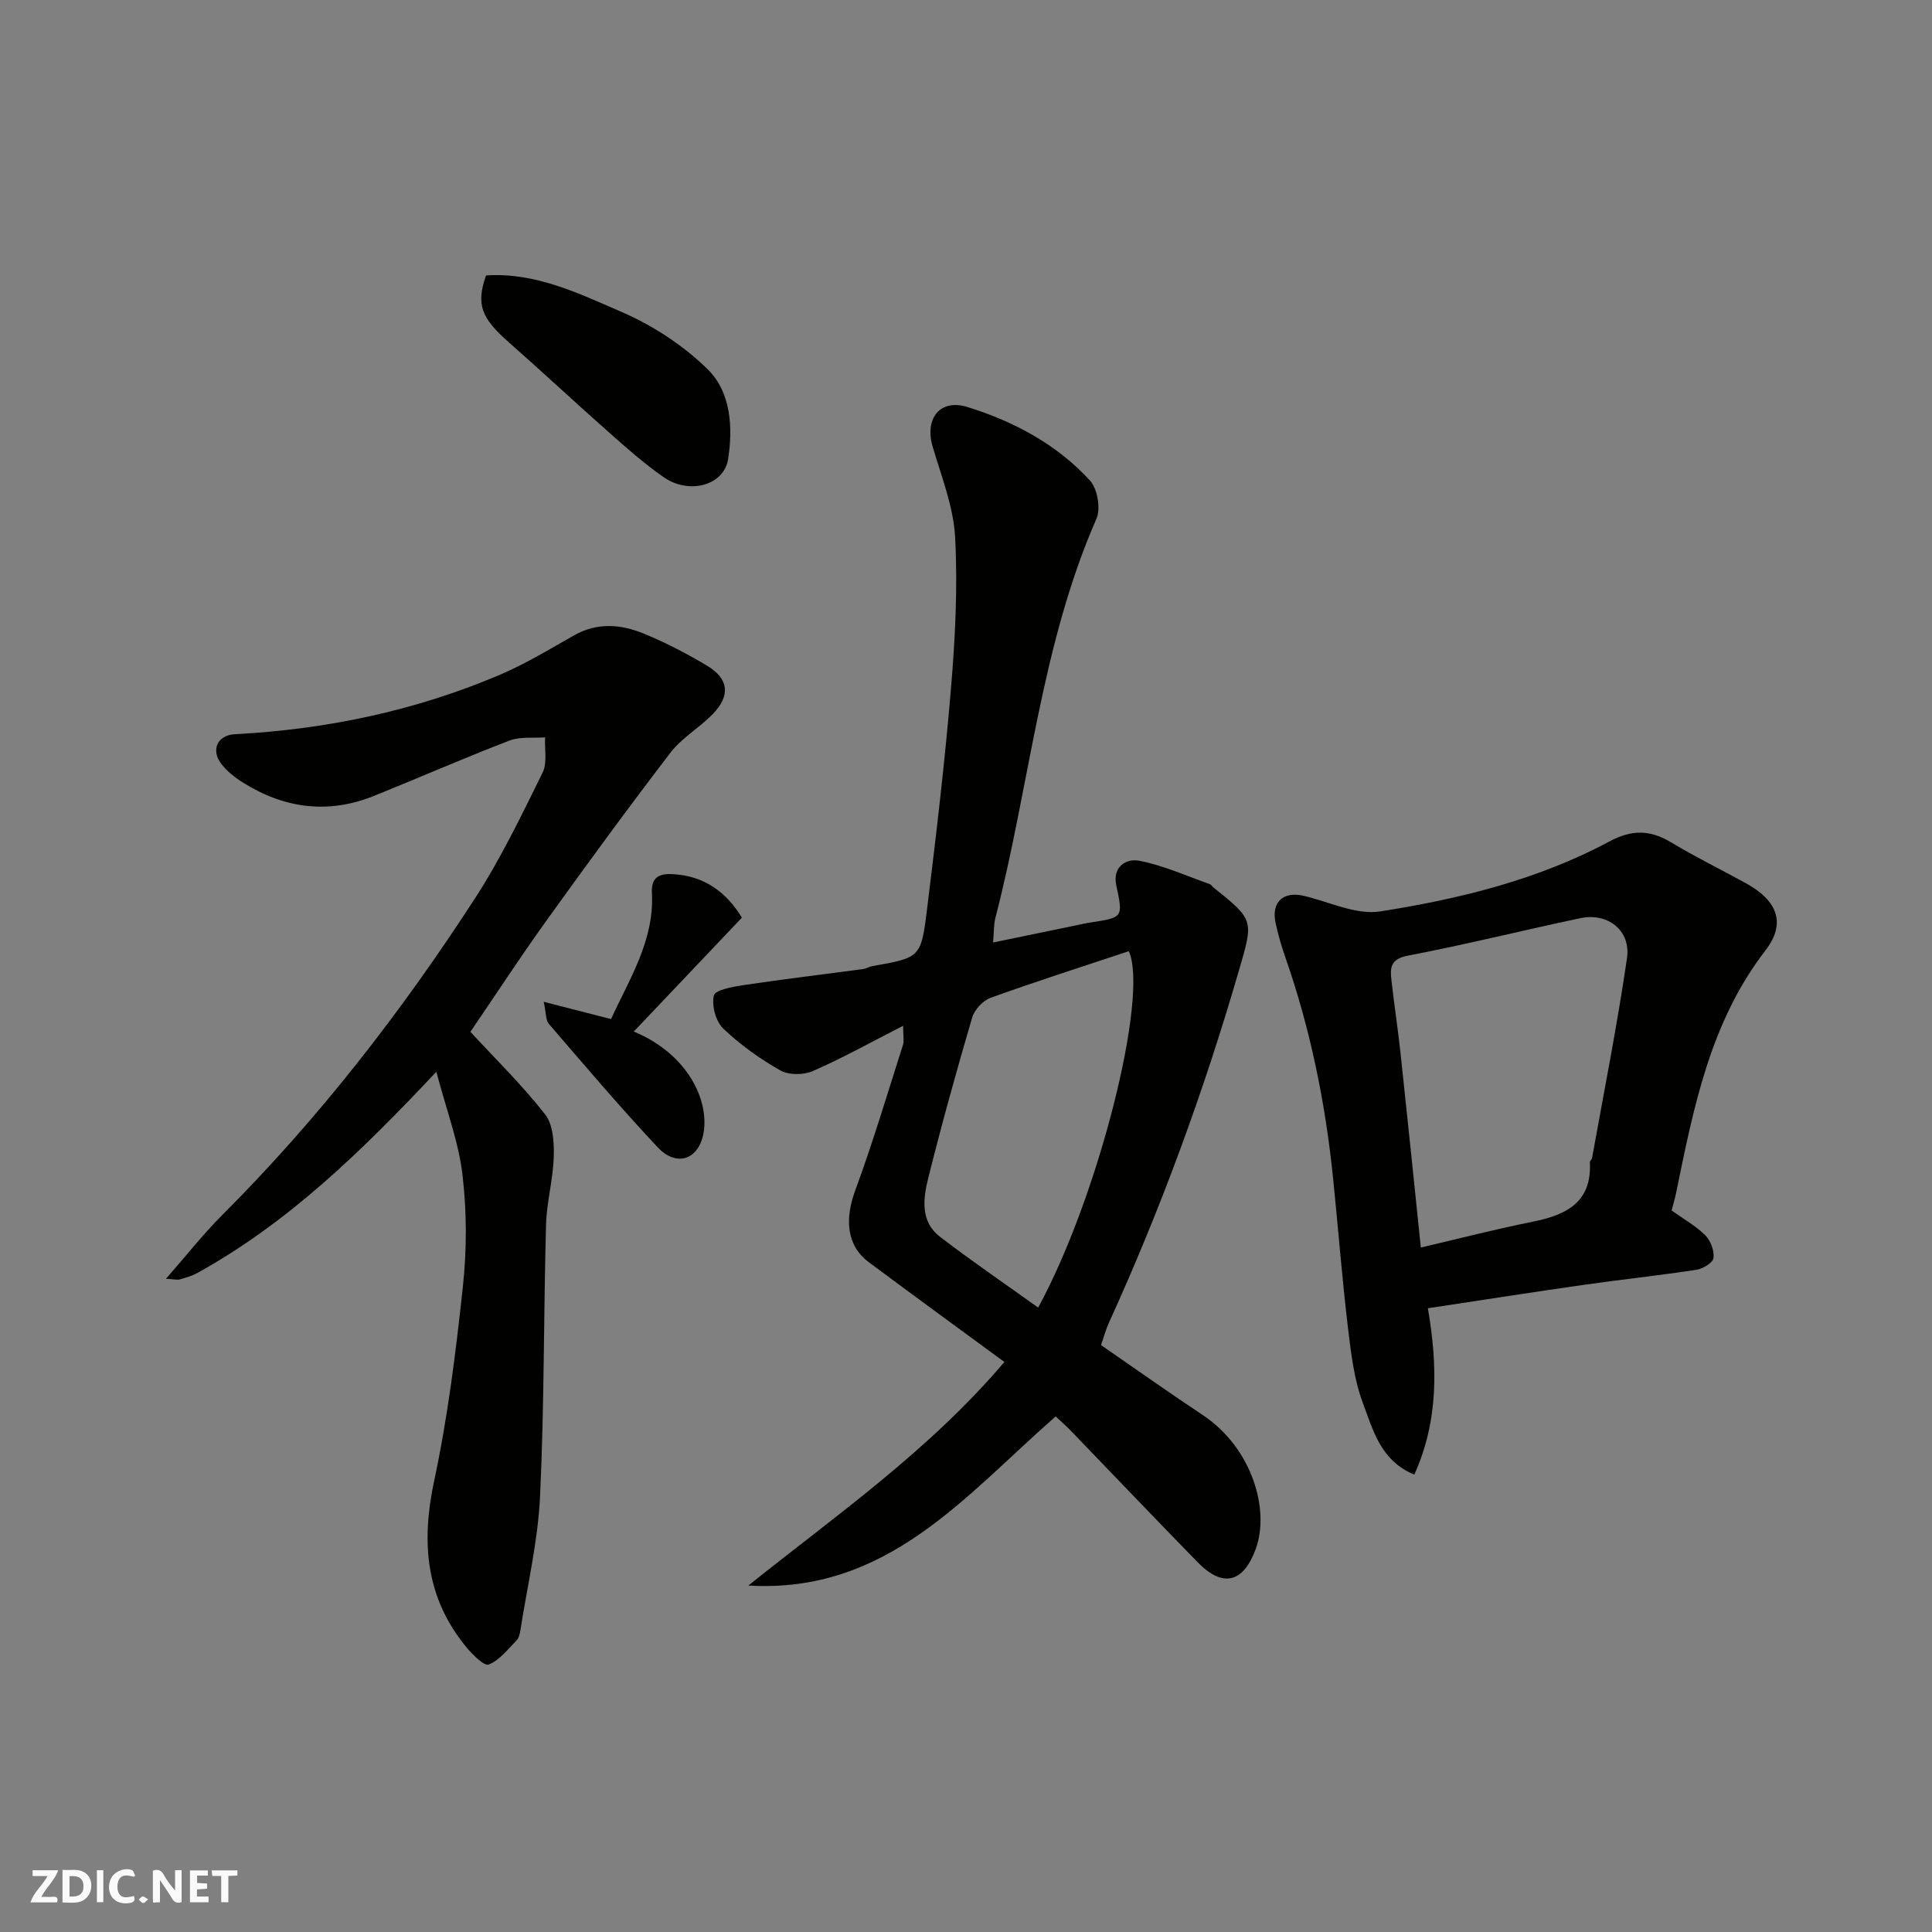 <svg enable-background="new 0 0 400 400" viewBox="0 0 400 400" xmlns="http://www.w3.org/2000/svg"><rect x="0" y="0" width="400" height="400" fill="#808080" stroke="none"/><g fill="#fafafb"><path d="m37.59 393.81c-.92.31-1.52.05-2-.78-.7-1.2-1.52-2.34-2.47-3.78v4.59c-.55.03-.95.05-1.41.07-.03-.37-.06-.64-.06-.91 0-1.91 0-3.81 0-5.7 1.13-.41 1.77-.03 2.29.91.62 1.11 1.38 2.14 2.31 3.19v-4.2h1.35v6.61z"/><path d="m12.94 393.88v-6.75c1.9.19 3.93-.54 5.37 1.29.8 1.01.78 2.88.03 3.97-1.37 1.97-3.4 1.51-5.4 1.49m1.45-1.22c2.04.12 2.92-.58 2.89-2.21-.03-1.51-.98-2.19-2.89-2z"/><path d="m11.81 393.87h-5.49c.68-2.18 2.47-3.48 3.51-5.45h-3.08v-1.21h5.29c-.71 2.13-2.44 3.48-3.47 5.51.86 0 1.63.04 2.39-.01.79-.05 1.14.21.85 1.16"/><path d="m39.33 393.86v-6.61h3.7v1.07h-2.22v1.52c.68.04 1.34.09 2.07.13v1.07c-.72.05-1.38.09-2.1.14v1.48h2.4v1.19h-3.85z"/><path d="m27.71 388.56c-1.15-.3-2.46-.61-3.1.64-.37.73-.41 1.93-.06 2.67.63 1.35 1.99.93 3.17.68.35.94-.01 1.32-.93 1.46-1.62.25-3.05-.27-3.76-1.48-.73-1.24-.6-3.03.31-4.17.88-1.11 2.71-1.7 4-1.16.32.13.44.74.65 1.12-.1.08-.19.16-.28.24"/><path d="m49.15 387.24v1.07c-.59.02-1.17.05-1.87.08v5.44h-1.48v-5.44h-1.85c-.05-.4-.08-.73-.13-1.15z"/><path d="m20.06 387.21h1.33v6.62h-1.33z"/><path d="m30.68 393.25c-.49.38-.8.79-1.05.76-.32-.05-.6-.45-.9-.7.26-.24.51-.64.8-.67.29-.04.62.3 1.15.61"/></g><path d="m186.98 212.38c-6.78 3.46-12.6 6.72-18.69 9.37-1.92.84-4.99.86-6.75-.14-4.24-2.41-8.31-5.32-11.82-8.68-1.54-1.48-2.41-4.76-1.92-6.83.27-1.15 3.92-1.81 6.13-2.14 8.24-1.23 16.52-2.22 24.78-3.33.64-.09 1.22-.49 1.86-.6 9.88-1.76 10.12-1.72 11.33-11.51 1.89-15.3 3.71-30.62 4.99-45.98.87-10.39 1.41-20.89.86-31.28-.33-6.34-2.84-12.6-4.66-18.81-1.69-5.76 1.49-9.96 7.22-8.18 9.58 2.98 18.47 7.71 25.34 15.2 1.56 1.7 2.28 5.81 1.36 7.92-11.57 26.42-13.79 55.16-20.93 82.67-.36 1.4-.28 2.92-.47 5.07 5.66-1.17 11.45-2.36 17.24-3.56.96-.2 1.91-.43 2.87-.57 6.83-1.04 6.82-1.03 5.4-7.66-.85-3.97 2.12-5.65 4.77-5.13 4.99.97 9.76 3.14 14.6 4.85.29.1.47.47.73.67 8.51 6.82 8.32 6.76 5.23 17.39-7.23 24.9-16.12 49.17-26.87 72.76-.66 1.45-1.07 3.01-1.62 4.61 7.1 4.9 14.01 9.8 21.07 14.49 10.14 6.74 13.94 19.54 10.96 27.71-2.55 6.98-6.78 8.11-11.96 2.82-8.83-9.02-17.52-18.17-26.28-27.24-1.13-1.17-2.37-2.24-3.19-3.01-18.77 16.41-34.85 36.72-63.62 35.01 18.13-14.53 37.29-27.81 53.01-46.29-9.3-6.83-18.73-13.69-28.08-20.66-4.56-3.4-5.03-8.81-2.8-14.86 3.64-9.89 6.65-20.01 9.86-30.06.3-.88.05-1.94.05-4.02zm27.96 58.34c12.44-22.8 22.96-64.51 18.77-73.79-9.54 3.17-19.13 6.24-28.6 9.65-1.6.58-3.36 2.47-3.84 4.11-3.25 11.06-6.33 22.17-9.12 33.35-1.04 4.18-1.6 8.9 2.44 12 6.5 5 13.29 9.62 20.35 14.68z" fill="#010100"/><path d="m90.34 221.9c-15.62 16.64-30.76 31.29-49.45 41.64-1.12.62-2.41 1-3.66 1.34-.59.16-1.28-.04-2.87-.13 4.19-4.76 7.69-9.23 11.67-13.21 19.95-19.94 37.13-42.09 52.41-65.7 5.3-8.2 9.56-17.1 13.9-25.87 1-2.02.39-4.85.52-7.31-2.48.19-5.17-.19-7.39.67-9.42 3.62-18.67 7.68-28.03 11.45-9.5 3.83-18.58 2.61-27.15-2.77-1.65-1.03-3.28-2.31-4.45-3.83-2.26-2.92-.81-5.98 2.78-6.17 18.9-.99 37.2-4.82 54.64-12.2 5.39-2.28 10.47-5.36 15.58-8.26 4.83-2.74 9.74-2.31 14.49-.35 4.5 1.85 8.87 4.12 13.05 6.62 4.52 2.71 4.9 6.18 1.2 10.01-2.74 2.84-6.39 4.9-8.75 7.98-8.75 11.41-17.24 23.02-25.63 34.7-5.51 7.67-10.68 15.6-15.81 23.12 5.2 5.63 10.73 11.03 15.46 17.07 1.66 2.12 1.89 5.81 1.8 8.76-.13 4.72-1.47 9.4-1.6 14.12-.51 18.76-.35 37.54-1.24 56.27-.44 9.24-2.62 18.39-4.05 27.58-.12.78-.33 1.72-.85 2.24-1.79 1.82-3.5 4.07-5.72 4.95-.94.37-3.34-2.02-4.6-3.54-8.46-10.24-9.43-21.69-6.71-34.45 2.83-13.22 4.5-26.73 5.95-40.2.82-7.61.83-15.46-.06-23.05-.77-6.81-3.3-13.41-5.43-21.48z" fill="#010100"/><path d="m346.09 250.61c2.55 1.83 5.04 3.21 6.97 5.15 1.11 1.11 1.9 3.2 1.7 4.7-.13.99-2.21 2.24-3.56 2.44-7.76 1.18-15.57 2.01-23.35 3.12-10.5 1.5-20.97 3.14-32.22 4.84 2.02 11.88 2.24 23.21-2.81 34.44-6.96-2.84-8.55-9.23-10.62-14.73-1.87-4.95-2.49-10.44-3.13-15.76-1.22-10.27-2.02-20.59-3.07-30.89-1.6-15.63-4.71-30.94-9.91-45.79-.81-2.3-1.47-4.66-1.99-7.04-.94-4.33 1.57-6.62 5.87-5.61 5.26 1.24 10.82 4 15.79 3.22 16.4-2.58 32.62-6.54 47.42-14.47 4.66-2.5 8.44-2.46 12.82.18 5.03 3.03 10.33 5.63 15.48 8.46 6.6 3.62 8.33 8.34 4.04 13.9-11.49 14.9-14.89 32.63-18.53 50.34-.23 1.1-.55 2.17-.9 3.5zm-51.92 7.68c7.99-1.87 15.51-3.82 23.12-5.34 6.96-1.39 12.3-3.97 11.88-12.32-.01-.28.39-.56.45-.87 2.47-13.78 5.22-27.53 7.23-41.38.83-5.76-3.98-9.48-9.66-8.28-11.93 2.52-23.77 5.48-35.73 7.76-3.75.72-3.65 2.69-3.36 5.25.57 5.03 1.34 10.04 1.88 15.07 1.42 13.17 2.76 26.36 4.19 40.11z" fill="#010100"/><path d="m100.63 57.03c10.11-.7 19.12 3.68 27.97 7.51 6.52 2.82 12.89 6.97 17.94 11.94 4.79 4.71 5.23 12.02 4.21 18.56-.85 5.49-8.07 7.41-13.32 3.77-4.03-2.79-7.73-6.08-11.41-9.34-6.93-6.12-13.67-12.44-20.61-18.54-5.79-5.09-6.89-7.86-4.78-13.9z" fill="#010100"/><path d="m131.22 213.57c11.14 4.63 15.61 14.18 14.45 20.94-.97 5.63-5.61 7.17-9.49 3.04-7.78-8.28-15.13-16.97-22.56-25.58-.64-.74-.52-2.14-1.05-4.56 5.09 1.31 9.35 2.4 13.94 3.58 3.81-8.35 8.99-16.28 8.46-26.11-.17-3.19 1.4-4.04 4.26-3.9 6.69.33 11.23 3.85 14.37 9.01-7.4 7.8-14.67 15.45-22.38 23.58z" fill="#010100"/></svg>